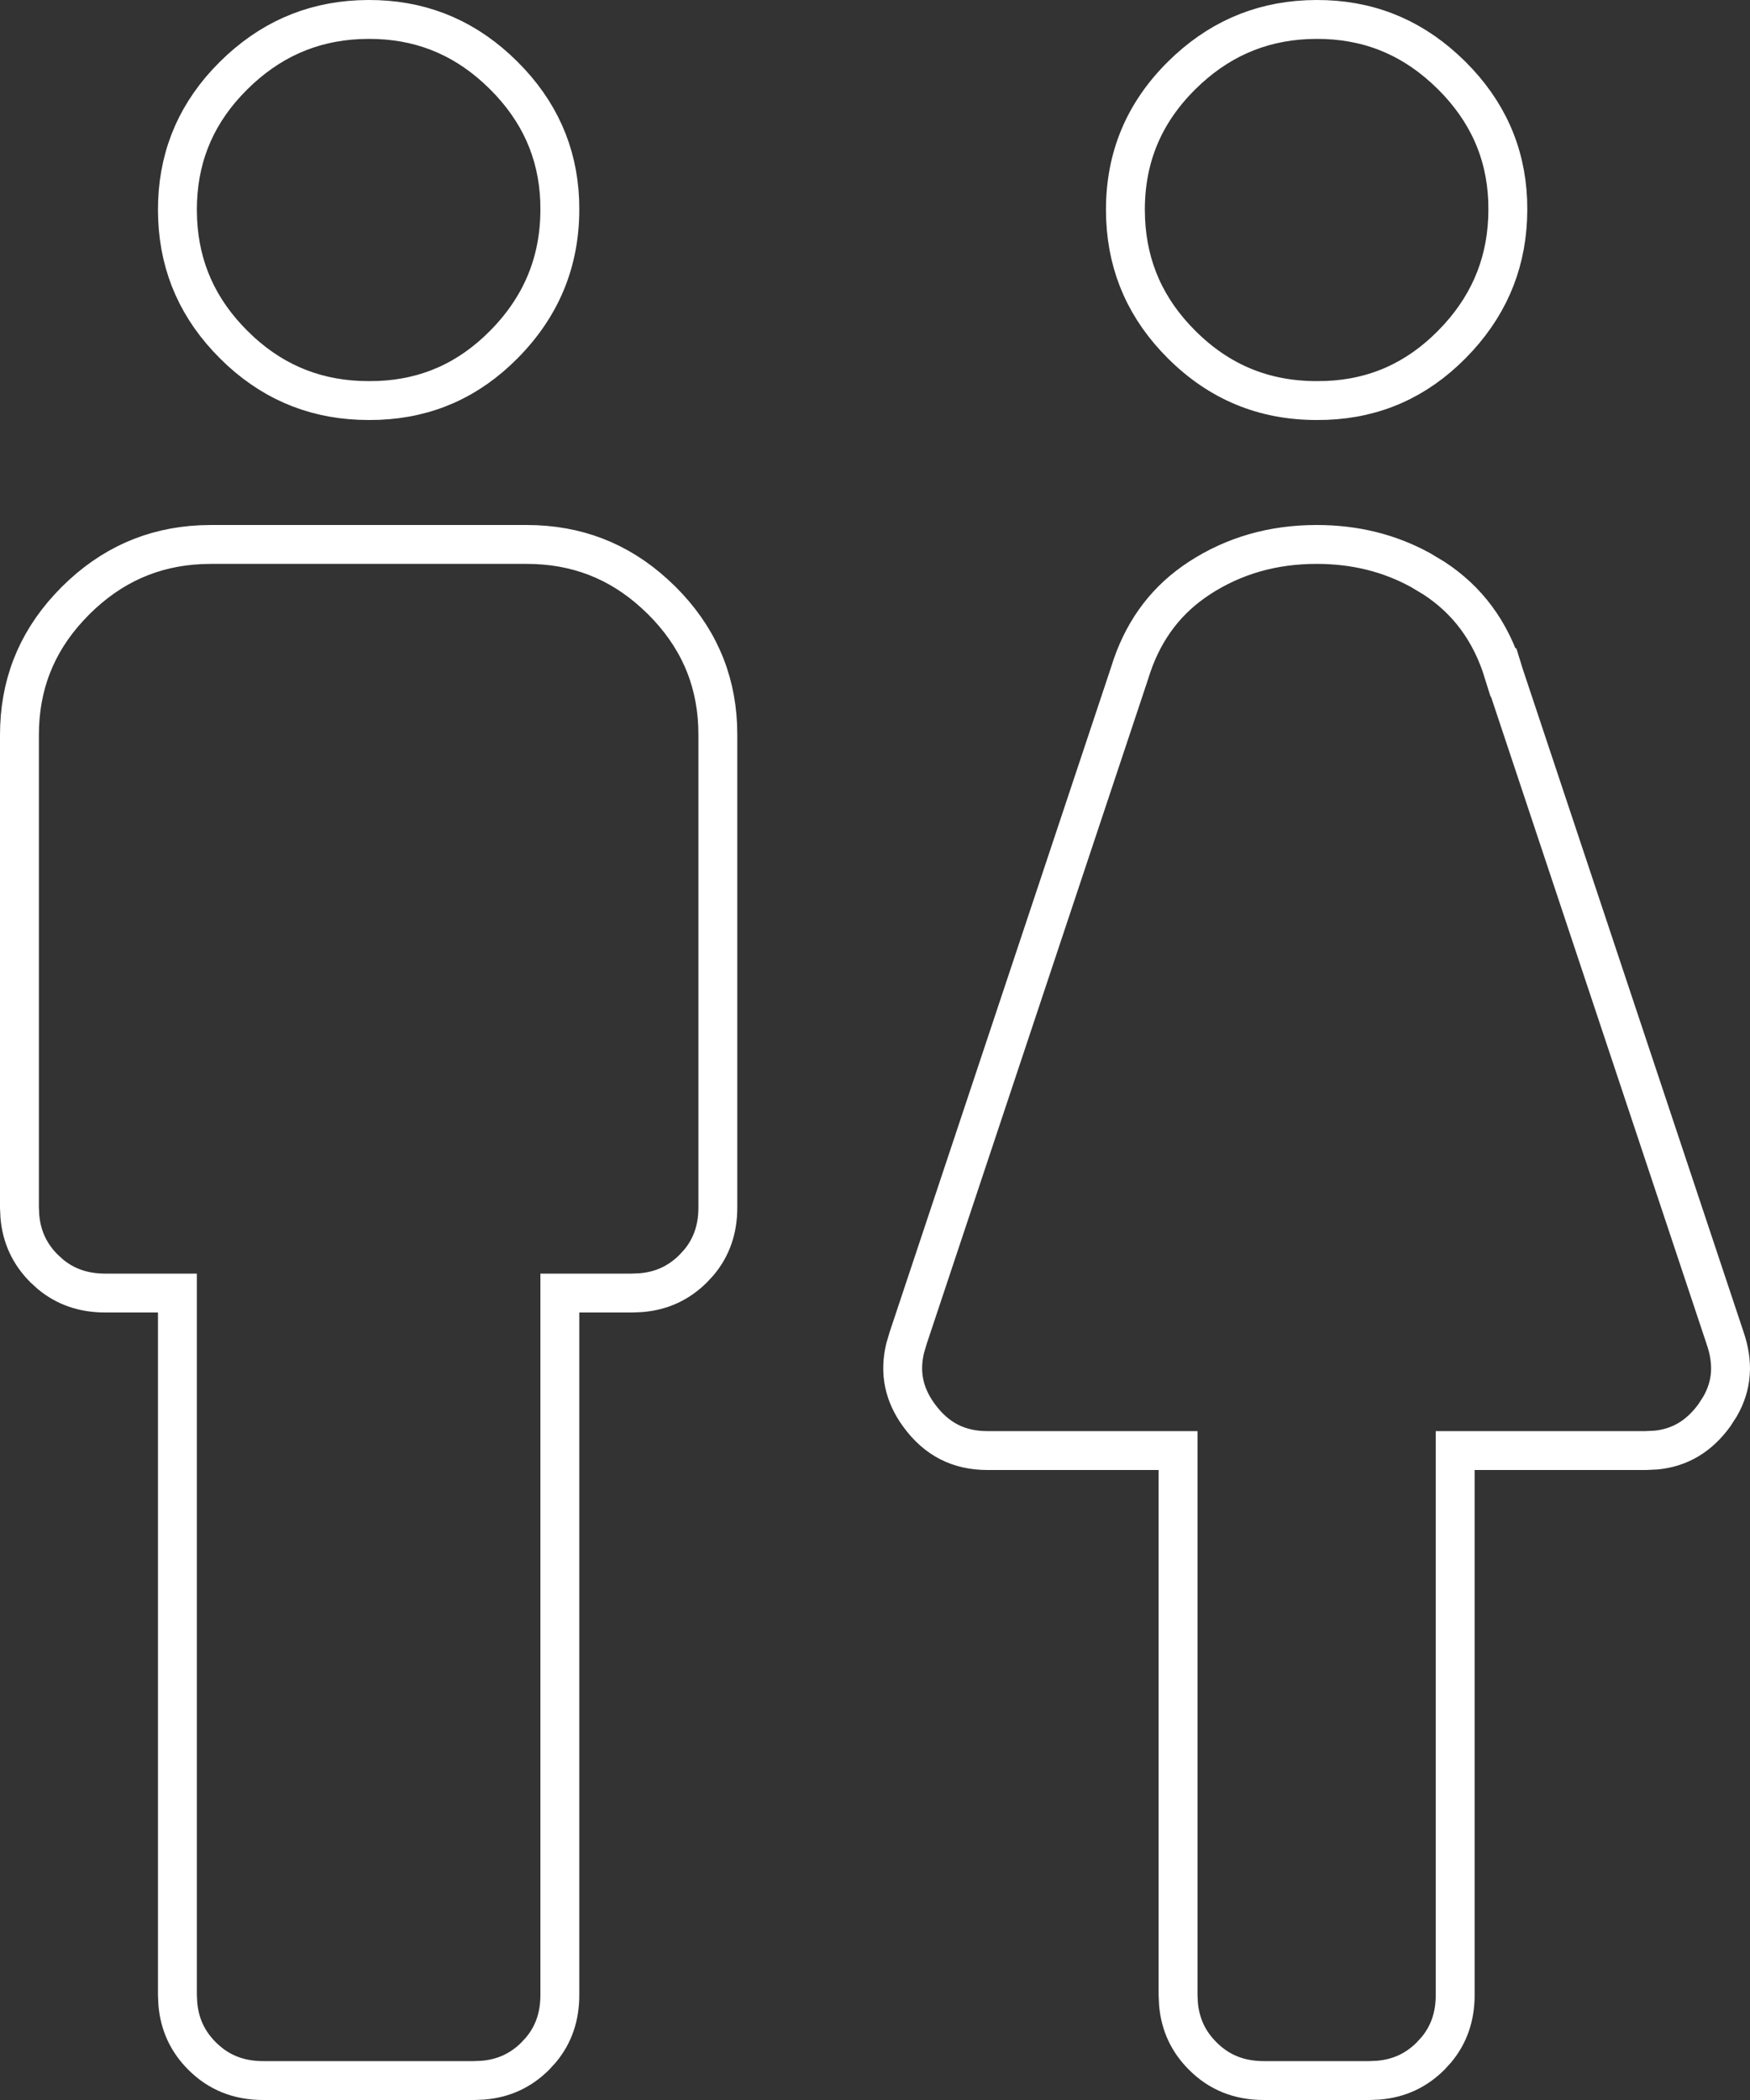 <?xml version="1.0" encoding="UTF-8"?> <svg xmlns="http://www.w3.org/2000/svg" width="45" height="54" viewBox="0 0 45 54" fill="none"><rect x="0" y="0" width="45" height="54" fill="#333333" stroke="none"/><path d="M13.542 14C14.814 14 15.904 14.418 16.833 15.267L17.017 15.441C17.925 16.347 18.4 17.409 18.454 18.649L18.459 18.899V31.05C18.459 31.608 18.297 32.071 17.975 32.459L17.826 32.621C17.457 32.989 17.018 33.195 16.486 33.24L16.252 33.25H14.396V51.3C14.396 51.858 14.235 52.321 13.912 52.709L13.764 52.871C13.395 53.239 12.955 53.445 12.423 53.49L12.19 53.5H6.771C6.13 53.5 5.616 53.289 5.196 52.869C4.828 52.501 4.621 52.063 4.573 51.532L4.562 51.299V33.25H2.708C2.147 33.25 1.684 33.088 1.296 32.767L1.134 32.619C0.766 32.251 0.558 31.813 0.511 31.282L0.5 31.049V18.9C0.5 17.634 0.919 16.55 1.77 15.625L1.945 15.442C2.854 14.538 3.92 14.063 5.166 14.006L5.418 14H13.542ZM33.856 14C34.845 14 35.733 14.222 36.532 14.662L36.869 14.864C37.734 15.427 38.331 16.227 38.66 17.292L39.138 17.145L38.66 17.293L38.663 17.303L44.351 34.381L44.353 34.388C44.584 35.045 44.541 35.624 44.231 36.164L44.083 36.394C43.69 36.933 43.202 37.224 42.591 37.287L42.321 37.3H37.419V51.3C37.419 51.858 37.257 52.321 36.934 52.709L36.786 52.871C36.417 53.239 35.977 53.445 35.445 53.49L35.212 53.5H32.502C31.86 53.5 31.346 53.289 30.927 52.869C30.559 52.501 30.351 52.063 30.304 51.532L30.293 51.299V37.3H25.392C24.652 37.3 24.078 37.008 23.629 36.391C23.243 35.861 23.124 35.299 23.276 34.665L23.358 34.389L23.361 34.381L29.049 17.303L29.052 17.292C29.36 16.294 29.904 15.528 30.684 14.973L30.843 14.864C31.727 14.29 32.727 14 33.856 14ZM9.48 0.5C10.748 0.497 11.837 0.914 12.77 1.766L12.954 1.941C13.866 2.85 14.34 3.912 14.392 5.148L14.396 5.398C14.392 6.745 13.915 7.891 12.952 8.863C12.052 9.771 10.988 10.245 9.735 10.296L9.482 10.3H9.479C8.208 10.3 7.119 9.882 6.191 9.036L6.009 8.861C5.102 7.958 4.626 6.895 4.568 5.65L4.562 5.399C4.561 4.132 4.98 3.048 5.831 2.125L6.008 1.942C6.918 1.04 7.985 0.564 9.229 0.506L9.48 0.5ZM33.857 0.5C35.124 0.497 36.213 0.915 37.145 1.766L37.33 1.941C38.242 2.85 38.717 3.912 38.769 5.148L38.773 5.398C38.769 6.661 38.349 7.747 37.503 8.679L37.328 8.863C36.428 9.771 35.364 10.246 34.111 10.296L33.858 10.3H33.856C32.5 10.3 31.351 9.825 30.385 8.861C29.479 7.958 29.003 6.895 28.945 5.65L28.939 5.399C28.938 4.047 29.414 2.904 30.384 1.942C31.294 1.04 32.361 0.564 33.605 0.506L33.857 0.5Z" stroke="white"></path></svg> 